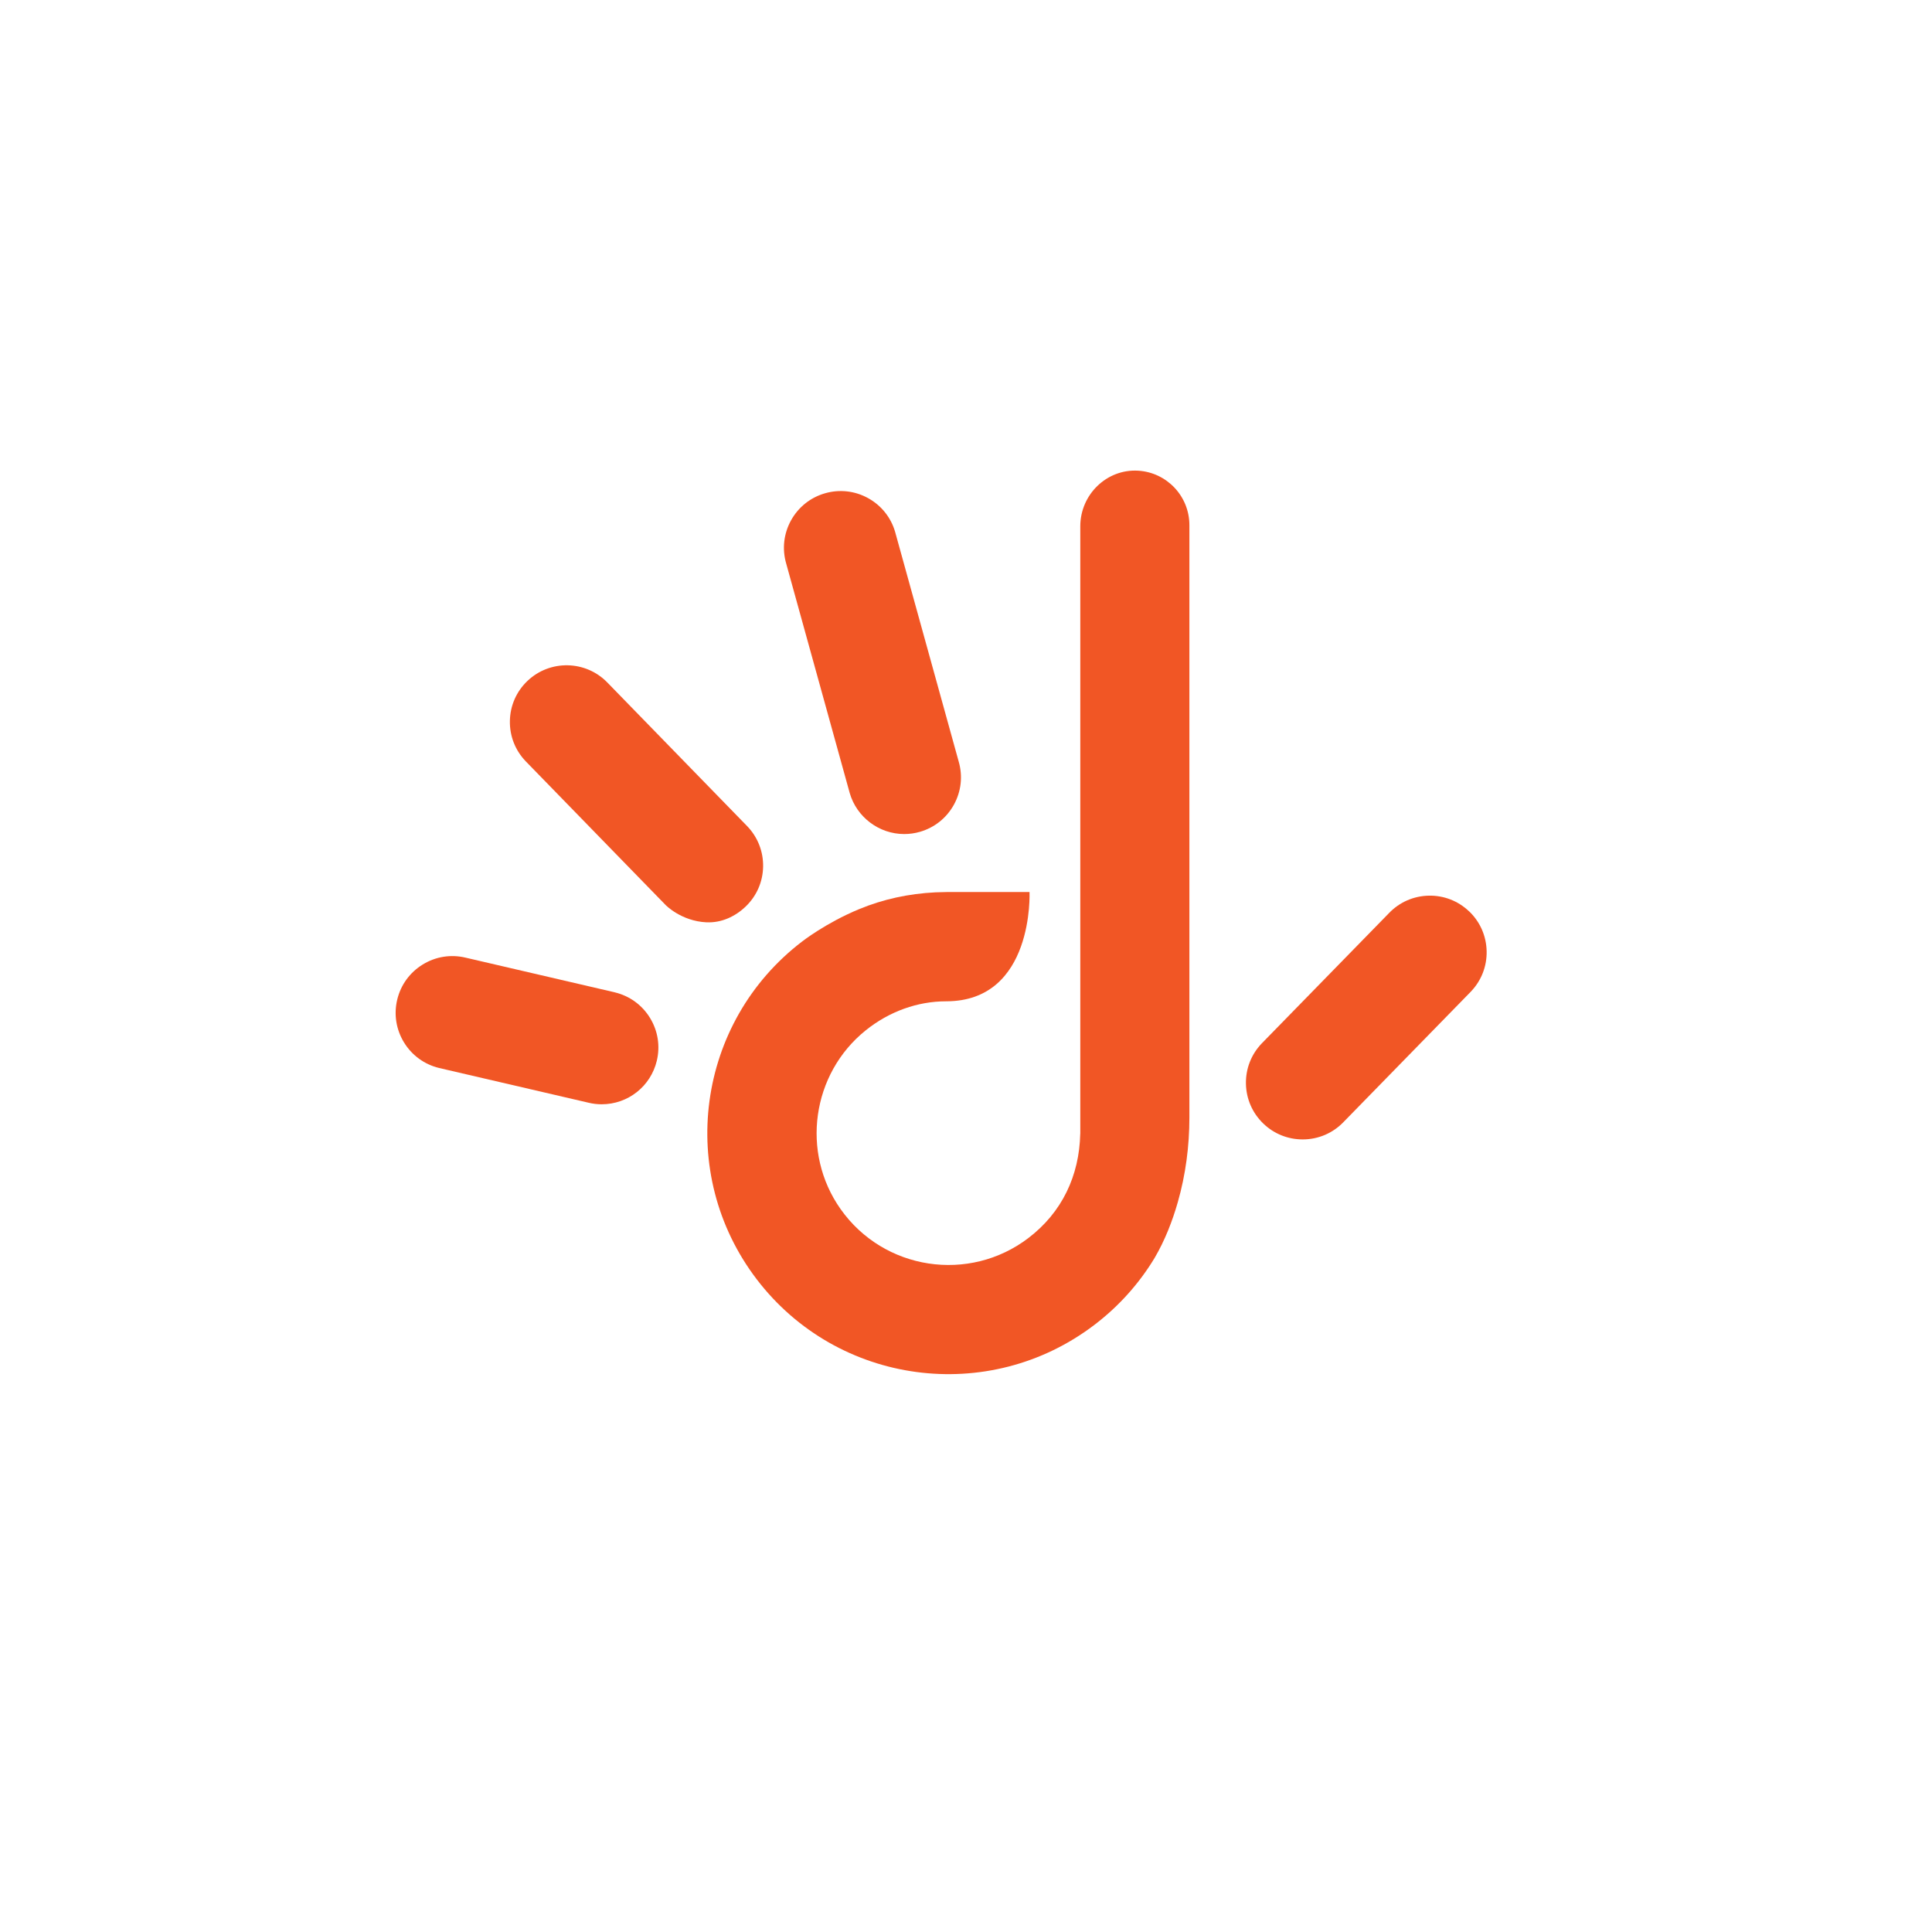 <?xml version="1.0" encoding="UTF-8"?>
<svg id="Layer_1" data-name="Layer 1" xmlns="http://www.w3.org/2000/svg" viewBox="0 0 708.66 708.66">
  <defs>
    <style>
      .cls-1 {
        fill: #f15625;
        stroke-width: 0px;
      }
    </style>
  </defs>
  <path class="cls-1" d="M328.35,195.15c-1.54-5.34-5.08-9.76-9.94-12.44-4.87-2.68-10.49-3.31-15.83-1.76-5.34,1.54-9.75,5.08-12.44,9.94-2.68,4.87-3.31,10.49-1.76,15.83l23.3,84.18c2.56,8.85,10.78,15.03,19.98,15.03,1.95,0,3.9-.27,5.79-.82,5.34-1.55,9.76-5.08,12.44-9.94,2.68-4.87,3.31-10.48,1.76-15.83l-23.3-84.18Z"/>
  <path class="cls-1" d="M259.14,338.3c5.39.26,10.49-2.05,14.4-5.81,4-3.85,6.27-9.04,6.37-14.59s-1.96-10.82-5.81-14.83l-51.28-52.68c-7.96-8.26-21.15-8.51-29.42-.56-4.01,3.86-6.27,9.03-6.37,14.59-.11,5.56,1.96,10.82,5.81,14.83l51.28,52.68s5.66,5.93,15.02,6.38"/>
  <path class="cls-1" d="M225.52,363.99l-54.74-12.72c-5.4-1.29-10.99-.4-15.72,2.51-4.74,2.91-8.07,7.49-9.36,12.89-1.29,5.41-.4,10.99,2.51,15.73,2.91,4.73,7.49,8.06,12.89,9.35l54.74,12.72c1.6.39,3.23.58,4.86.58,9.65,0,17.97-6.57,20.22-15.97,1.29-5.4.4-10.99-2.51-15.73-2.91-4.74-7.49-8.05-12.89-9.35"/>
  <path class="cls-1" d="M538.92,334.34c-4-3.85-9.27-5.92-14.82-5.81-5.56.11-10.74,2.37-14.59,6.37l-46.69,47.81c-3.85,4.01-5.92,9.27-5.81,14.83.11,5.56,2.38,10.74,6.38,14.59,3.89,3.75,9.01,5.81,14.42,5.81,5.71,0,11.04-2.26,15-6.38l46.68-47.81c3.85-4.01,5.92-9.27,5.81-14.83-.11-5.56-2.37-10.74-6.37-14.59"/>
  <path class="cls-1" d="M347.71,327.2h29.92s1.77,40.08-30.58,40.08c-10.4,0-20.82,3.65-29.58,10.71-19.74,15.93-23.78,44.76-9.15,65.49,15.88,22.51,47.2,27.18,68.91,10.62,12.36-9.43,18.64-22.86,19-38.15,0-.02.01-.06.02-.08v-222.82c0-11.6,9.65-21.09,21.23-20.4,10.49.63,18.79,9.34,18.79,19.98v217.26c0,10.51-1.37,21-4.26,31.1-1.94,6.8-4.68,13.92-8.53,20.48-5.57,9.2-12.92,17.53-21.99,24.45-38.82,29.61-94.3,22.15-123.92-16.67-29.62-38.82-22.15-94.3,16.67-123.92,0,0,8.65-6.79,20.87-11.85,8.77-3.63,18.07-5.67,28.02-6.17l4.55-.12Z"/>
</svg>